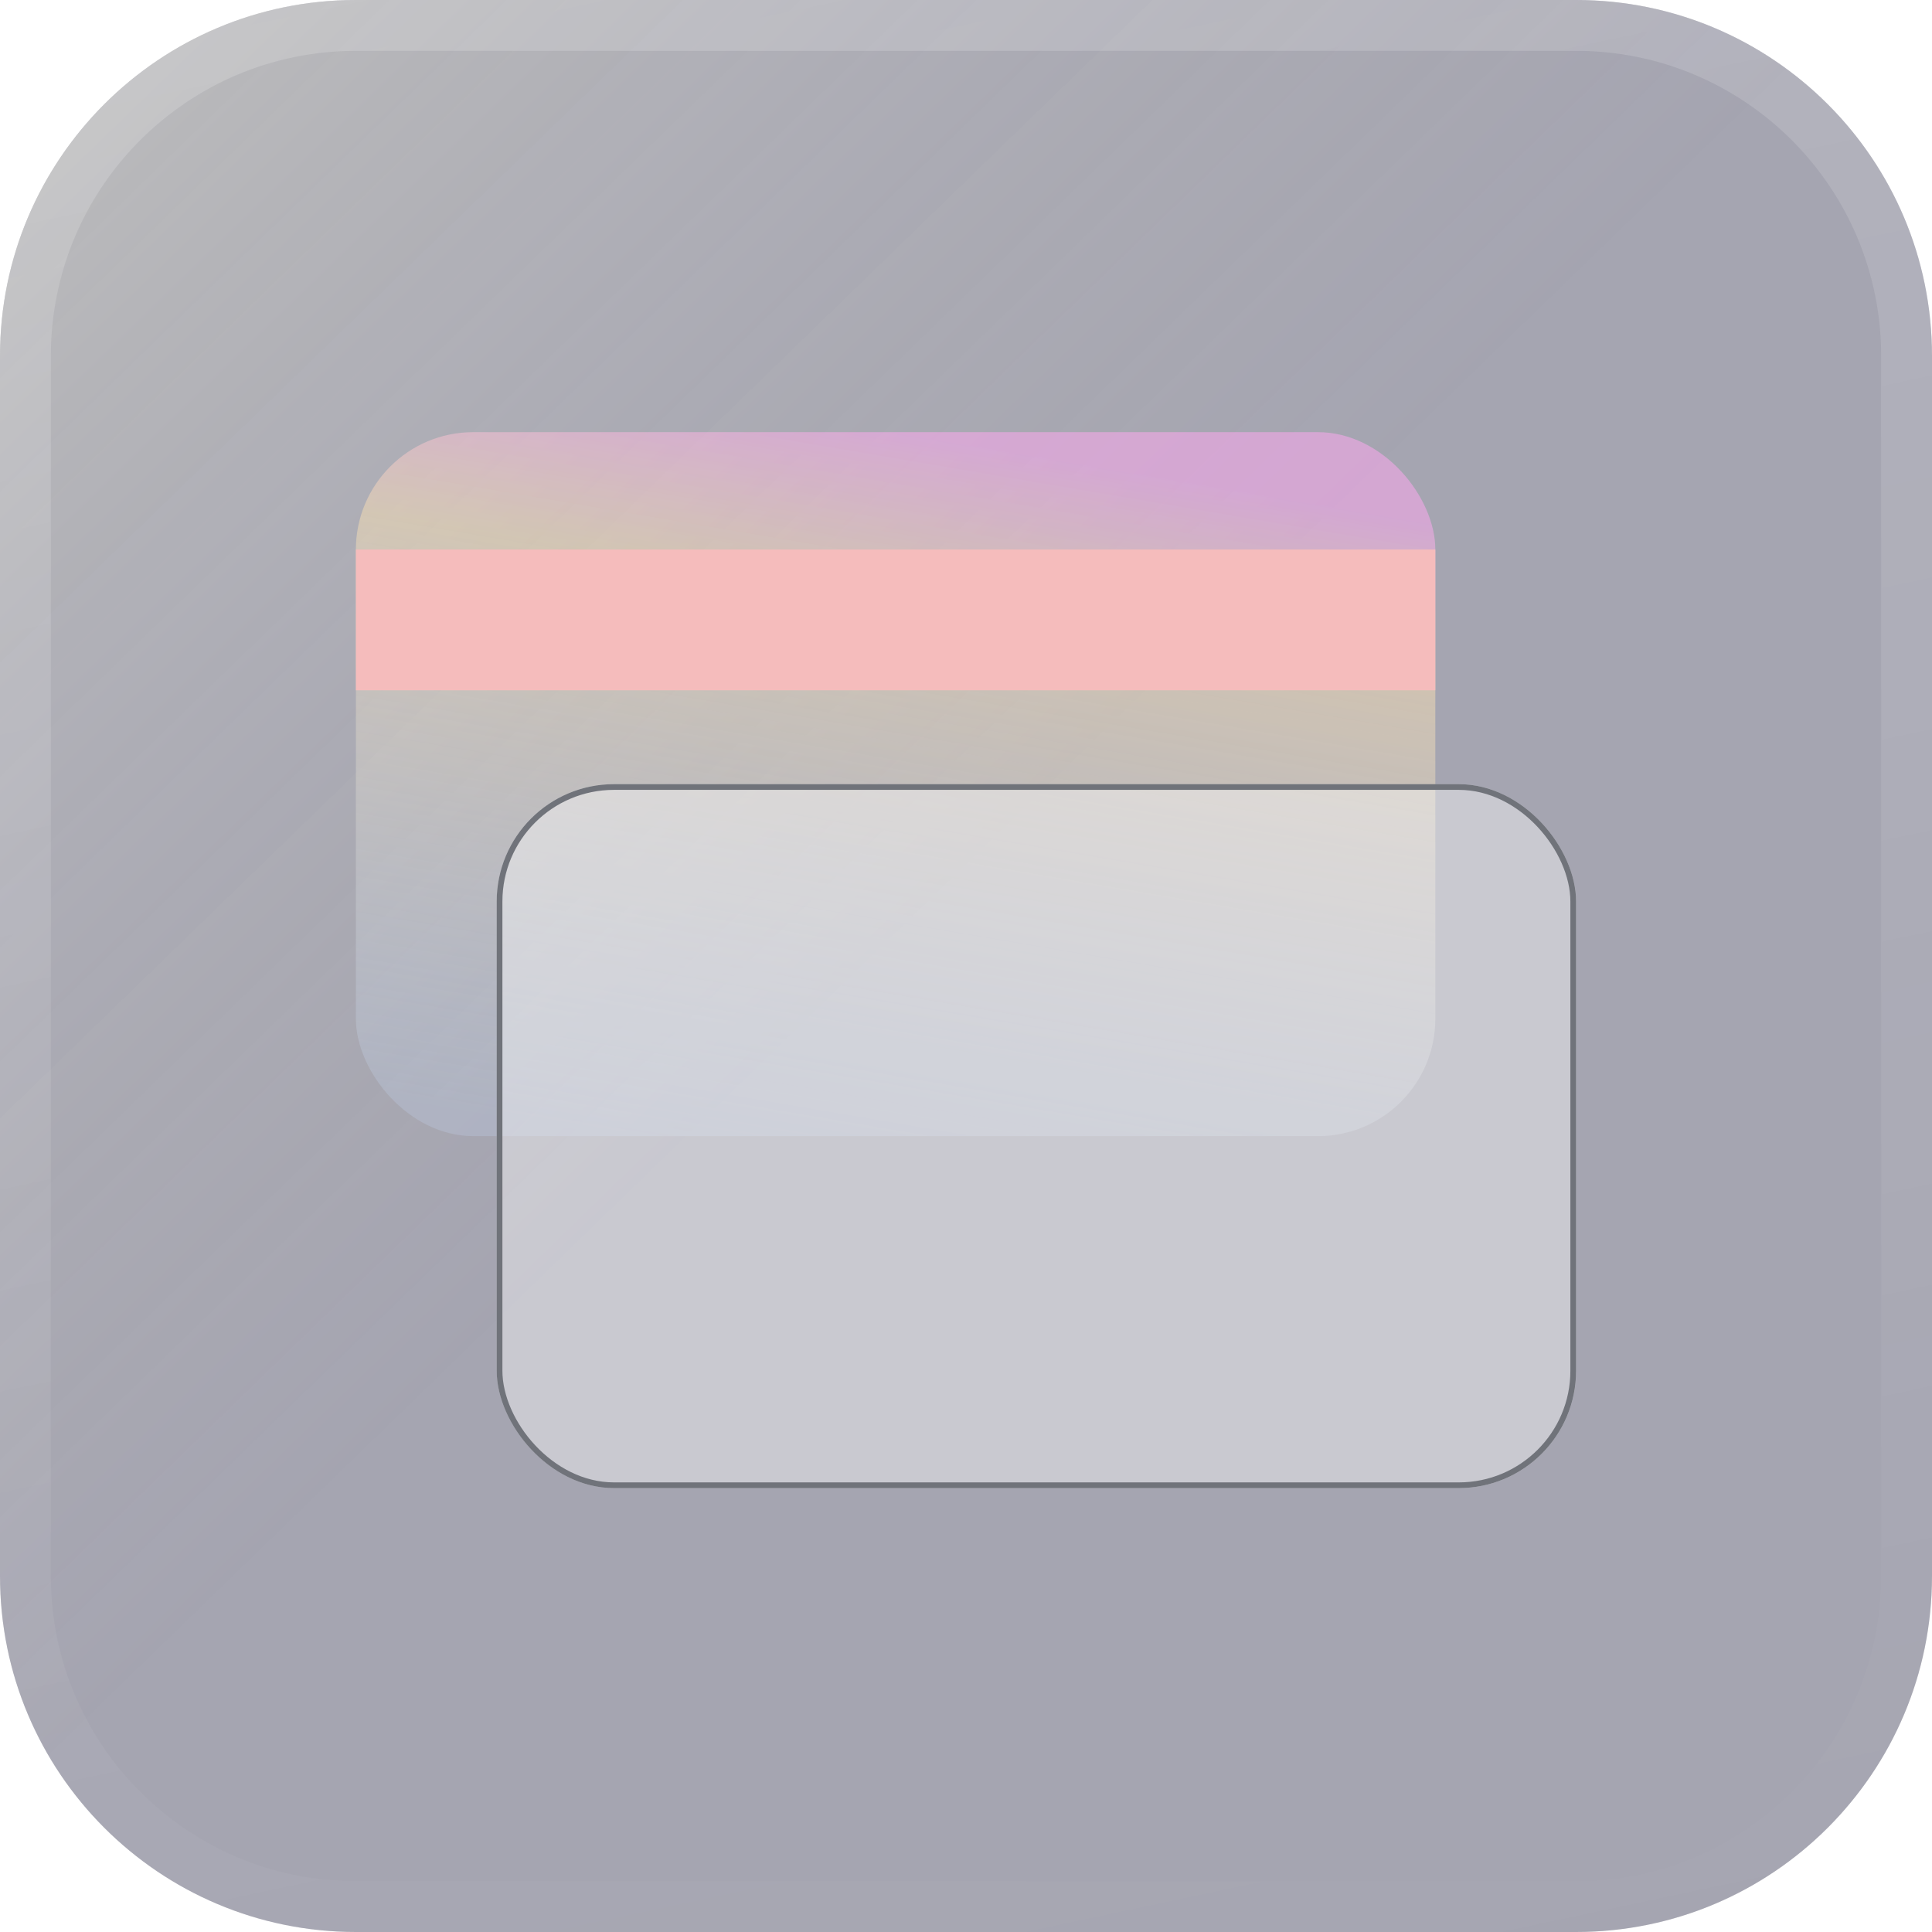 <svg width="76" height="76" viewBox="0 0 76 76" fill="none" xmlns="http://www.w3.org/2000/svg">
<g filter="url(#filter0_b_204_292)">
<path d="M0 14C0 6.268 6.268 0 14 0H62C69.732 0 76 6.268 76 14V62C76 69.732 69.732 76 62 76H14C6.268 76 0 69.732 0 62V14Z" fill="#313036" fill-opacity="0.3"/>
<path d="M0 14C0 6.268 6.268 0 14 0H62C69.732 0 76 6.268 76 14V62C76 69.732 69.732 76 62 76H14C6.268 76 0 69.732 0 62V14Z" fill="url(#paint0_linear_204_292)"/>
<path d="M14 1H62C69.18 1 75 6.82 75 14V62C75 69.18 69.18 75 62 75H14C6.82 75 1 69.18 1 62V14C1 6.82 6.82 1 14 1Z" stroke="url(#paint1_linear_204_292)" stroke-width="2"/>
</g>
<rect x="14" y="17" width="42.462" height="27.692" rx="4.615" fill="url(#paint2_linear_204_292)"/>
<g filter="url(#filter1_b_204_292)">
<rect x="19.539" y="30.846" width="42.462" height="27.692" rx="4.615" fill="white" fill-opacity="0.4"/>
<rect x="19.651" y="30.959" width="42.236" height="27.467" rx="4.503" stroke="#70737A" stroke-width="0.225"/>
</g>
<g style="mix-blend-mode:luminosity">
<rect x="14" y="21.616" width="42.462" height="5.538" fill="#F5BCBC"/>
</g>
<defs>
<filter id="filter0_b_204_292" x="-10.562" y="-10.562" width="97.124" height="97.124" filterUnits="userSpaceOnUse" color-interpolation-filters="sRGB">
<feFlood flood-opacity="0" result="BackgroundImageFix"/>
<feGaussianBlur in="BackgroundImage" stdDeviation="5.281"/>
<feComposite in2="SourceAlpha" operator="in" result="effect1_backgroundBlur_204_292"/>
<feBlend mode="normal" in="SourceGraphic" in2="effect1_backgroundBlur_204_292" result="shape"/>
</filter>
<filter id="filter1_b_204_292" x="8.289" y="19.596" width="64.962" height="50.192" filterUnits="userSpaceOnUse" color-interpolation-filters="sRGB">
<feFlood flood-opacity="0" result="BackgroundImageFix"/>
<feGaussianBlur in="BackgroundImage" stdDeviation="5.625"/>
<feComposite in2="SourceAlpha" operator="in" result="effect1_backgroundBlur_204_292"/>
<feBlend mode="normal" in="SourceGraphic" in2="effect1_backgroundBlur_204_292" result="shape"/>
</filter>
<linearGradient id="paint0_linear_204_292" x1="-0.786" y1="4.218" x2="33.472" y2="39.52" gradientUnits="userSpaceOnUse">
<stop stop-color="#B1B1B1" stop-opacity="0.32"/>
<stop offset="1" stop-color="#363567" stop-opacity="0.2"/>
</linearGradient>
<linearGradient id="paint1_linear_204_292" x1="-20.538" y1="-5.475" x2="0.052" y2="91.5" gradientUnits="userSpaceOnUse">
<stop stop-color="white" stop-opacity="0.2"/>
<stop offset="1" stop-color="white" stop-opacity="0"/>
</linearGradient>
<linearGradient id="paint2_linear_204_292" x1="14" y1="13.393" x2="9.117" y2="42.135" gradientUnits="userSpaceOnUse">
<stop stop-color="#FFA9F2" stop-opacity="0.516"/>
<stop offset="0.225" stop-color="#FFE4B4" stop-opacity="0.463"/>
<stop offset="1" stop-color="#CCE2FF" stop-opacity="0.21"/>
</linearGradient>
</defs>
</svg>
